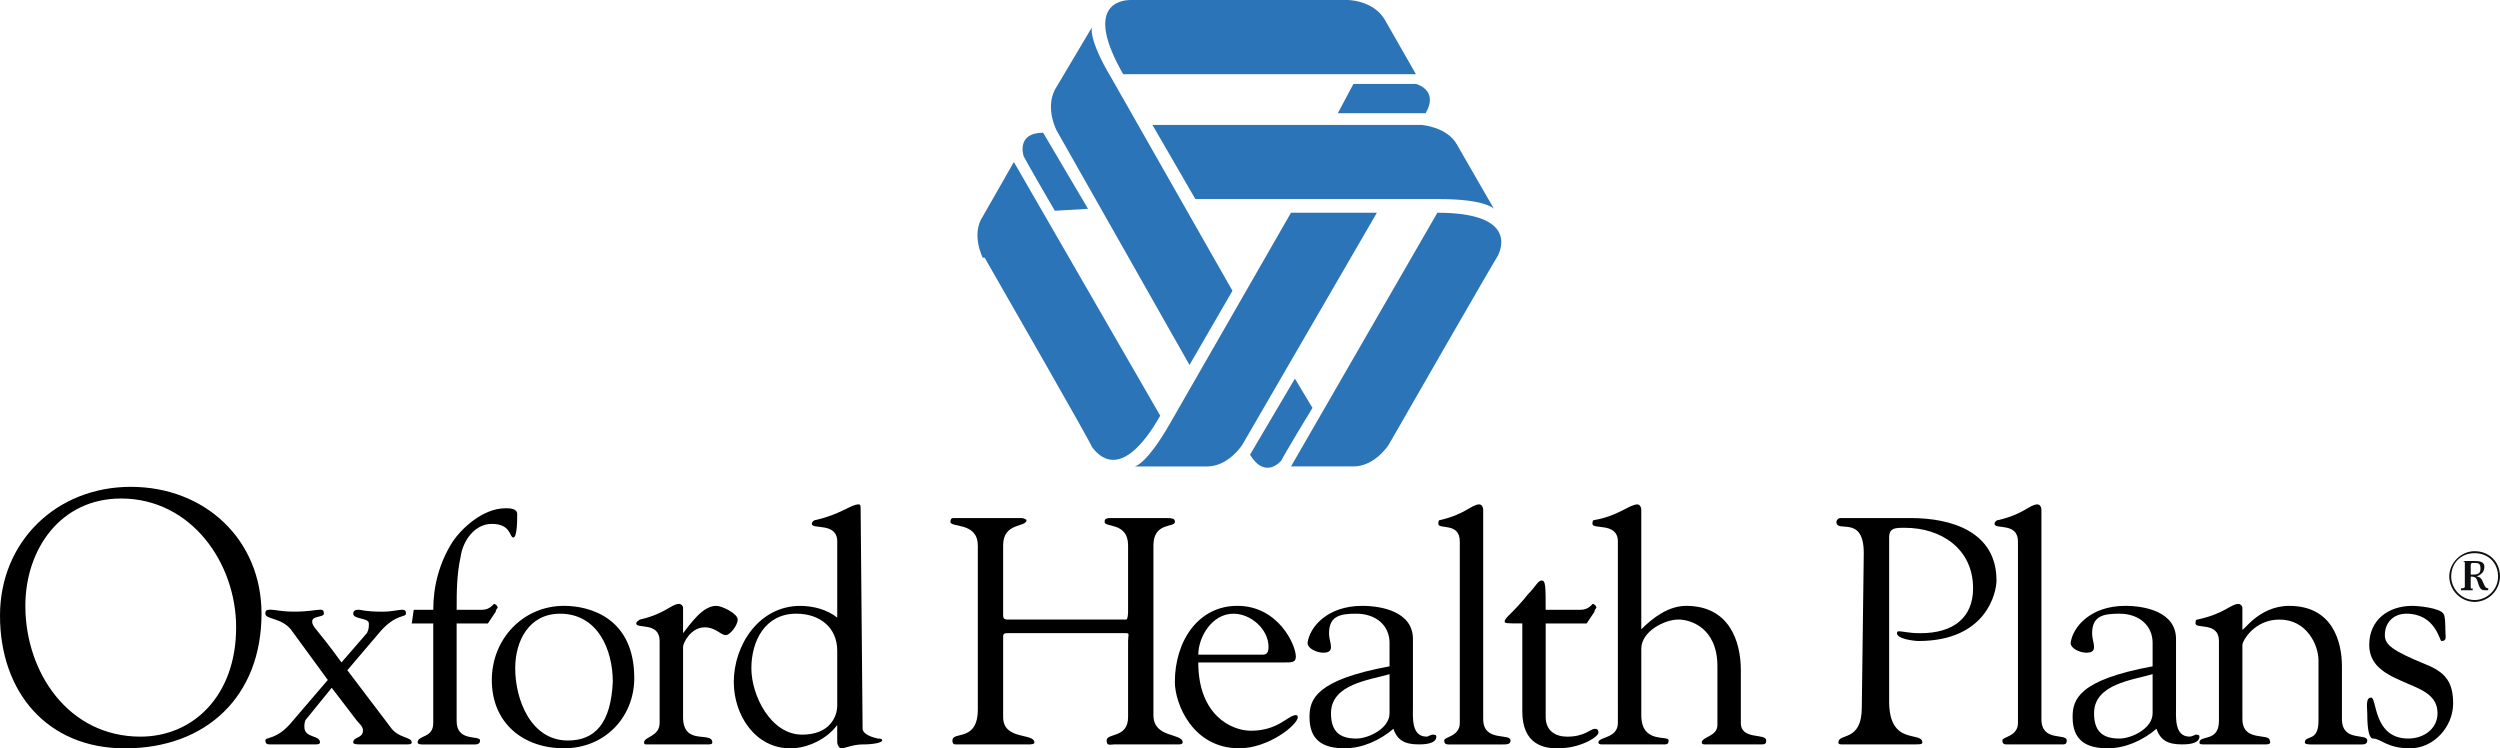 <svg xmlns="http://www.w3.org/2000/svg" width="1831.06" height="548.12"><path d="m871.22 267.31 31.45-54.33-88.62-155.79c-17.16-28.59-14.31-37.16-14.31-37.16l-27.16 45.73c-7.15 14.31 1.43 30.01 1.43 30.01zm-74.33-114.37L764.01 97.2c-20.01 0-14.29 17.15-14.29 17.15s2.85 5.72 22.87 40.02l24.31-1.43Zm-54.31-34.29 107.21 185.83c-28.59 50.02-45.73 28.57-50.02 22.88-1.43-4.31-67.18-118.65-78.62-138.66h-1.43s-8.57-17.15 0-30.01l22.87-40.04Zm265.86 37.16h-62.89l-88.62 154.37c-17.16 30.04-25.73 31.46-25.73 31.46h52.89c15.72 0 25.72-15.73 25.72-15.73l98.64-170.1Zm-60.03 121.51-32.88 55.73c11.44 18.6 22.87 4.31 22.87 4.31s2.87-5.72 22.88-38.61zm-2.86 64.32 107.21-185.83c57.18 0 47.17 25.73 44.32 31.45-2.85 4.28-68.61 118.62-80.05 138.63 0 0-10 15.73-25.72 15.73h-45.76ZM844.07 91.49l31.44 54.32h178.67c34.31 0 40.02 7.15 40.02 7.15l-27.16-47.17c-7.15-12.87-25.73-14.29-25.73-14.29H844.07Zm135.79-8.59h64.32c10-17.16-7.15-21.44-7.15-21.44H991.3zm57.17-28.58h-214.4C794.04 4.3 819.76 0 828.35 0h158.66s18.59 0 27.16 14.29l22.87 40.02Z" style="fill:#2b74b8;fill-rule:evenodd"/><path d="M0 450.9c0-54.32 41.45-94.33 95.77-94.33s95.77 38.59 95.77 92.92c0 60.04-40.02 98.62-100.06 98.62C34.31 548.1 0 506.66 0 450.9m18.57-7.15c0 48.61 31.45 95.78 84.34 95.78 38.6 0 70.04-30.01 70.04-80.05 0-47.17-32.88-94.36-84.34-94.36-44.29 0-70.04 37.17-70.04 78.62Zm250.15 20.01c1.43-2.87 1.43-4.28 1.43-7.15 0-4.28-11.44-2.87-11.44-7.15 0-2.87 2.87-2.87 4.29-2.87s4.29 1.41 17.16 1.41c7.15 0 11.43-1.41 14.29-1.41s2.85 1.41 2.85 2.87c0 2.87-7.15 0-18.59 12.87L254.4 490.9l31.44 41.46c5.72 8.56 15.73 7.15 15.73 11.43q0 1.41-2.87 1.41h-35.74q-4.29 0-4.29-1.41c0-4.28 7.15-2.87 7.15-8.59 0-1.41 0-2.84-4.28-7.15l-18.59-24.29-18.59 22.88c-1.43 1.41-1.43 4.28-1.43 5.72 0 8.56 11.44 5.69 11.44 11.43q0 1.41-2.85 1.41h-34.3q-2.87 0-2.87-2.87c0-2.84 8.59 0 20.01-14.29l25.73-30.01-27.16-37.16c-7.15-8.56-18.59-7.15-18.59-11.43 0-2.87 1.43-2.87 4.29-2.87s7.15 1.41 17.16 1.41 15.72-1.41 18.59-1.41c1.43 0 2.85 0 2.85 2.87s-8.57 1.41-8.57 5.69 2.87 4.31 21.44 30.04l18.6-21.43Zm48.61-17.15c0-17.15 4.29-34.3 14.31-50.04 5.71-8.57 21.44-24.31 38.6-24.31 2.85 0 8.57 0 8.57 4.29s0 17.16-2.87 17.16-1.43-10-15.72-10c-12.87 0-21.44 12.87-22.88 24.31-2.87 12.87-2.87 25.73-2.87 38.6h18.59c5.72 0 8.57-4.28 8.57-4.28 1.43 0 2.85 1.41 2.85 2.84 0 0-1.43 1.44-1.43 2.87l-5.72 8.59h-22.88v71.46c0 15.73 17.16 10 17.16 14.29 0 2.87-2.87 2.87-4.29 2.87h-37.16c-1.43 0-4.29 0-4.29-1.41 0-5.72 11.44-2.87 11.44-14.29v-72.94h-15.72l1.43-10h14.31Z" style="fill-rule:evenodd"/><path d="M360.21 498.05c0-30.01 22.87-54.32 52.89-54.32 18.59 0 51.45 8.59 51.45 52.89 0 28.57-21.44 51.45-51.45 51.45s-52.89-18.56-52.89-50.02m88.62 1.46c0-24.32-11.44-50.02-38.6-50.02-22.87 0-32.88 20.01-32.88 40.02 0 22.88 11.44 52.86 38.6 52.86 20.01-.01 31.45-12.85 32.88-42.87Zm51.45 25.7c0 21.45 21.44 10 21.44 18.6 0 1.41-1.43 1.41-4.29 1.41h-44.3q-1.43 0-1.43-1.41c0-4.28 11.43-4.28 11.43-14.29v-60.04c0-14.32-17.15-8.59-17.15-12.87 0-1.44 2.87-2.87 2.87-2.87 18.59-4.28 22.87-11.43 28.59-11.43 1.43 0 2.85 1.41 2.85 2.84v18.6c5.72-7.15 14.29-20.01 24.31-20.01 4.29 0 15.72 5.72 15.72 10s-5.72 11.43-8.59 11.43c-4.28 0-7.15-5.69-15.72-5.69-10 0-15.72 11.43-15.72 14.29v51.44Zm112.93-128.63c0-14.29-18.59-8.57-18.59-12.87 0-1.43 1.43-2.85 2.87-2.85 18.59-4.29 25.72-11.44 31.44-11.44 1.43 0 1.43 1.43 1.43 4.29l1.43 160.1c0 2.87 4.29 5.72 11.44 7.15 1.43 0 2.87 0 2.87 1.41s-5.72 2.87-14.31 2.87c-7.15 0-12.87 2.87-15.72 2.87-1.43 0-2.87-2.87-2.87-4.28v-12.87c-7.15 10-21.44 17.15-34.3 17.15-25.73 0-41.45-24.29-41.45-48.58 0-27.16 18.59-55.76 48.6-55.76 10 0 20.01 2.87 27.16 8.59v-55.77h.01Zm0 80.05c0-17.15-12.87-27.16-30.01-27.16-22.87 0-32.88 20.01-32.88 40.02s14.29 48.58 37.16 48.58c20.01 0 25.73-12.87 25.73-21.43v-40.02Zm102.93-77.2c0-17.16-20.01-12.87-20.01-17.16 0-2.85 1.43-2.85 2.85-2.85h48.61c2.87 0 4.28 1.43 4.28 1.43 0 5.71-17.15 1.43-17.15 18.59v51.45q0 2.87 2.87 2.87h87.2c1.44 0 1.44-5.72 1.44-5.72v-48.6c0-17.16-17.17-12.87-17.17-17.16 0-1.43 0-2.85 4.31-2.85h41.44c5.72 0 5.72 1.43 5.72 2.85 0 4.29-15.73 0-15.73 17.16v124.35c0 17.15 21.43 12.87 21.43 20.01 0 0 0 1.41-2.84 1.41h-47.16c-2.87 0-5.72 1.44-5.72-2.87 0-5.69 15.73-1.41 15.73-17.15v-55.73c0-4.31 1.41-5.72-1.44-5.72h-87.2c-2.87 0-2.87 1.41-2.87 2.87v58.6c0 17.15 22.88 11.45 22.88 18.6 0 1.41-2.87 1.41-4.28 1.41h-52.89c-1.44 0-2.85 0-2.85-2.87 0-7.15 18.59 1.44 18.59-22.85V399.43h-.03Z" style="fill-rule:evenodd"/><path d="M877.65 485.21c0 38.59 24.29 50 38.59 50 20.04 0 27.18-11.43 32.88-11.43q1.44 0 1.44 1.41c0 5.72-21.45 22.88-42.89 22.88-34.3 0-47.17-32.88-47.17-48.58 0-30.01 17.15-55.76 45.74-55.76 30.01 0 42.87 28.6 42.87 37.16 0 4.31-2.87 4.31-8.56 4.31h-62.89v.01Zm47.17-5.72c2.87 0 4.28-1.44 4.28-5.72 0-12.87-12.87-24.29-25.71-24.29-15.73 0-25.73 17.15-25.73 30.01zm92.92-8.58c0-12.87-10-21.43-24.32-21.43-11.43 0-19.99 1.41-19.99 14.29 0 4.28 1.41 7.15 1.41 10s-1.41 4.28-5.72 4.28-11.43-2.87-11.43-7.15c1.41-11.43 14.29-27.16 40.02-27.16 14.29 0 37.16 4.28 37.16 24.29v48.61c0 8.56-1.41 22.88 10 22.88 1.41 0 2.87-1.44 4.28-1.44s2.87 0 2.87 1.44c0 5.69-10 5.69-12.87 5.69-10 0-15.71-2.87-18.57-11.43-10 8.56-22.88 14.29-35.74 14.29-15.73 0-25.73-5.72-25.73-22.88 0-12.84 4.31-27.16 58.62-37.16v-17.15Zm0 22.86c-14.29 4.28-42.89 7.15-42.89 28.6 0 12.84 5.72 18.57 18.57 18.57 8.59 0 24.32-7.15 24.32-18.57zm68.59 32.89c0 17.15 20.01 10 20.01 15.71 0 2.87-2.84 2.87-5.69 2.87h-40.02q-2.87 0-2.87-2.87c0-2.84 11.43-2.84 11.43-12.84V396.59c0-14.29-15.71-8.57-15.71-12.87 0-1.43 0-2.85 1.41-2.85 18.6-4.29 22.88-11.44 28.6-11.44 1.41 0 2.84 1.43 2.84 4.29zm28.6-70.05c-11.43 0-12.87 0-12.87-1.44 0-2.84 5.72-5.69 17.15-20 5.72-5.71 7.15-10 10-10s2.87 4.29 2.87 21.44h25.73c5.69 0 8.56-4.28 8.56-4.28 1.44 0 2.87 1.41 2.87 2.84 0 0-1.41 1.44-1.41 2.87l-5.72 8.59h-30.01v68.6c0 10 7.15 14.32 15.73 14.32 12.87 0 17.15-5.72 20.01-5.72 1.41 0 2.87 0 2.87 2.87s-12.87 11.43-30.01 11.43c-10 0-25.73-2.87-25.73-27.16v-64.34h-.03Z" style="fill-rule:evenodd"/><path d="M1202.13 460.89c8.56-8.56 20.01-17.15 32.88-17.15 31.44 0 40.02 25.73 40.02 47.17v38.61c0 12.84 18.57 7.15 18.57 12.84 0 2.87-1.41 2.87-4.28 2.87h-40.02c-1.41 0-2.87 0-2.87-1.41 0-4.28 11.45-4.28 11.45-12.87v-42.89c0-28.57-20.01-34.3-28.6-34.3-10 0-27.16 8.59-27.16 21.43v48.61c0 21.43 20.01 14.29 20.01 18.57 0 2.87-1.41 2.87-4.28 2.87h-44.33q-2.84 0-2.84-1.41c0-4.28 14.29-2.87 14.29-14.29V396.6c0-14.29-18.6-8.57-18.6-12.87 0-1.43 0-2.85 1.44-2.85 17.15-2.87 25.71-11.44 31.44-11.44 1.44 0 2.87 1.43 2.87 4.29v87.17Zm181.52 52.9c0 32.88 24.29 21.43 24.29 30.01 0 1.41-1.41 1.41-7.15 1.41h-51.44c-1.41 0-2.87 0-2.87-1.41 0-7.15 17.15 0 17.15-25.73l1.44-112.91c0-28.6-20.01-14.29-20.01-22.88 0-1.43 1.41-2.85 2.87-2.85h51.45c30.01 0 62.9 10 62.9 45.74 0 8.57-7.15 44.32-57.17 44.32-2.87 0-15.73-1.44-15.73-5.72q0-1.41 1.41-1.41c2.87 0 7.17 1.41 15.73 1.41 24.29 0 38.61-11.43 38.61-32.88 0-28.59-22.88-44.32-50.02-44.32-7.15 0-11.45 0-11.45 7.15v120.07z" style="fill-rule:evenodd"/><path d="M1495.17 526.66c0 17.15 18.57 10 18.57 15.71 0 2.87-1.41 2.87-4.28 2.87h-40.02q-2.87 0-2.87-2.87c0-2.84 11.43-2.84 11.43-12.84V396.59c0-14.29-17.15-8.57-17.15-12.87 0-1.43 1.44-2.85 2.87-2.85 18.6-4.29 22.88-11.44 28.6-11.44 1.41 0 2.87 1.43 2.87 4.29v152.94h-.01Zm81.46-55.75c0-12.87-10-21.43-24.29-21.43-11.45 0-20.01 1.41-20.01 14.29 0 4.28 1.41 7.15 1.41 10s-1.41 4.28-5.72 4.28-11.43-2.87-11.43-7.15c1.44-11.43 14.29-27.16 40.02-27.16 14.29 0 37.16 4.28 37.16 24.29v48.61c0 8.56-1.41 22.88 10 22.88 1.44 0 4.28-1.44 4.28-1.44 1.44 0 2.87 0 2.87 1.44 0 5.69-10 5.69-12.87 5.69-10 0-15.71-2.87-18.57-11.43-10 8.56-22.88 14.29-35.74 14.29-15.73 0-25.71-5.72-25.71-22.88 0-12.84 4.28-27.16 58.6-37.16v-17.15Zm0 22.86c-14.29 4.28-42.89 7.15-42.89 28.6 0 12.84 5.72 18.57 18.6 18.57 8.56 0 24.29-7.15 24.29-18.57z" style="fill-rule:evenodd"/><path d="M1642.39 526.66c0 17.15 20.01 10 20.01 15.71 1.41 2.87-1.44 2.87-4.31 2.87h-42.87c-2.87 0-4.31 0-4.31-1.41 0-5.72 14.29 0 14.29-15.73v-58.6c0-14.32-17.15-8.59-17.15-12.87 0-1.44 0-2.87 1.44-2.87 20.01-4.28 24.29-11.43 30.01-11.43 1.41 0 2.87 1.41 2.87 2.84v15.73c0 2.87 11.43-17.15 34.31-17.15 31.44 0 38.61 25.73 38.61 44.3v38.61c0 17.15 18.57 10 18.57 15.71 0 2.87-2.87 2.87-4.28 2.87h-37.16q-4.31 0-4.31-1.41c0-5.72 10 0 10-15.73v-44.3c0-11.43-8.56-30.01-28.57-30.01-18.6 0-27.16 15.73-27.16 18.6v54.28h-.01Z" style="fill-rule:evenodd"/><path d="M1735.28 472.35c0-18.6 14.32-28.6 31.46-28.6 4.28 0 20.01 1.41 22.88 5.72 1.41 1.41 1.41 10 1.41 11.43 0 5.72 1.44 8.59-2.87 8.59-1.41 0-4.28-20.01-25.71-20.01-8.59 0-15.73 5.69-15.73 15.71 0 7.17 5.72 11.45 30.01 21.45 14.29 5.72 20.01 12.87 20.01 28.57 0 17.17-14.29 32.88-31.46 32.88s-21.43-7.15-27.16-7.15q-4.28 0-4.28-18.57c0-4.31-1.41-11.45 2.87-11.45s1.41 30.01 27.16 30.01c11.43 0 21.43-7.15 21.43-18.57 0-12.87-11.43-17.17-21.43-21.45-12.87-5.69-28.6-11.4-28.6-28.55Z" style="fill-rule:evenodd"/><path d="M1812.49 439.47c-10 0-17.17-8.59-17.17-17.16 0-10 7.17-17.15 17.17-17.15s17.15 7.15 17.15 17.15c.01 10-8.59 17.16-17.15 17.16m0 1.41c10.18-.19 18.39-8.4 18.57-18.59 0-11.43-8.59-18.59-18.57-18.59s-18.6 8.59-18.6 18.59c.19 10.19 8.41 18.41 18.6 18.59m-2.86-18.57c4.28 0 4.28 1.43 5.69 5.72 1.44 4.29 2.87 4.29 5.72 4.29h1.41v-1.43c-4.28 0-2.84-8.57-8.56-8.57 2.87-1.43 5.72-2.85 5.72-7.15s-4.31-4.28-8.59-4.28h-8.56c1.41 0 2.84 0 2.84 1.43v17.16c0 1.41-1.41 1.41-2.84 1.41v1.43h8.56v-1.43c-1.41 0-1.41 1.43-1.41-2.85v-5.73h.01Zm0-1.43v-7.15q0-1.43 1.41-1.43c4.28 0 5.72 0 5.72 4.28s-2.85 4.29-7.13 4.29Z" style="fill:#0c0e0f;fill-rule:evenodd"/></svg>